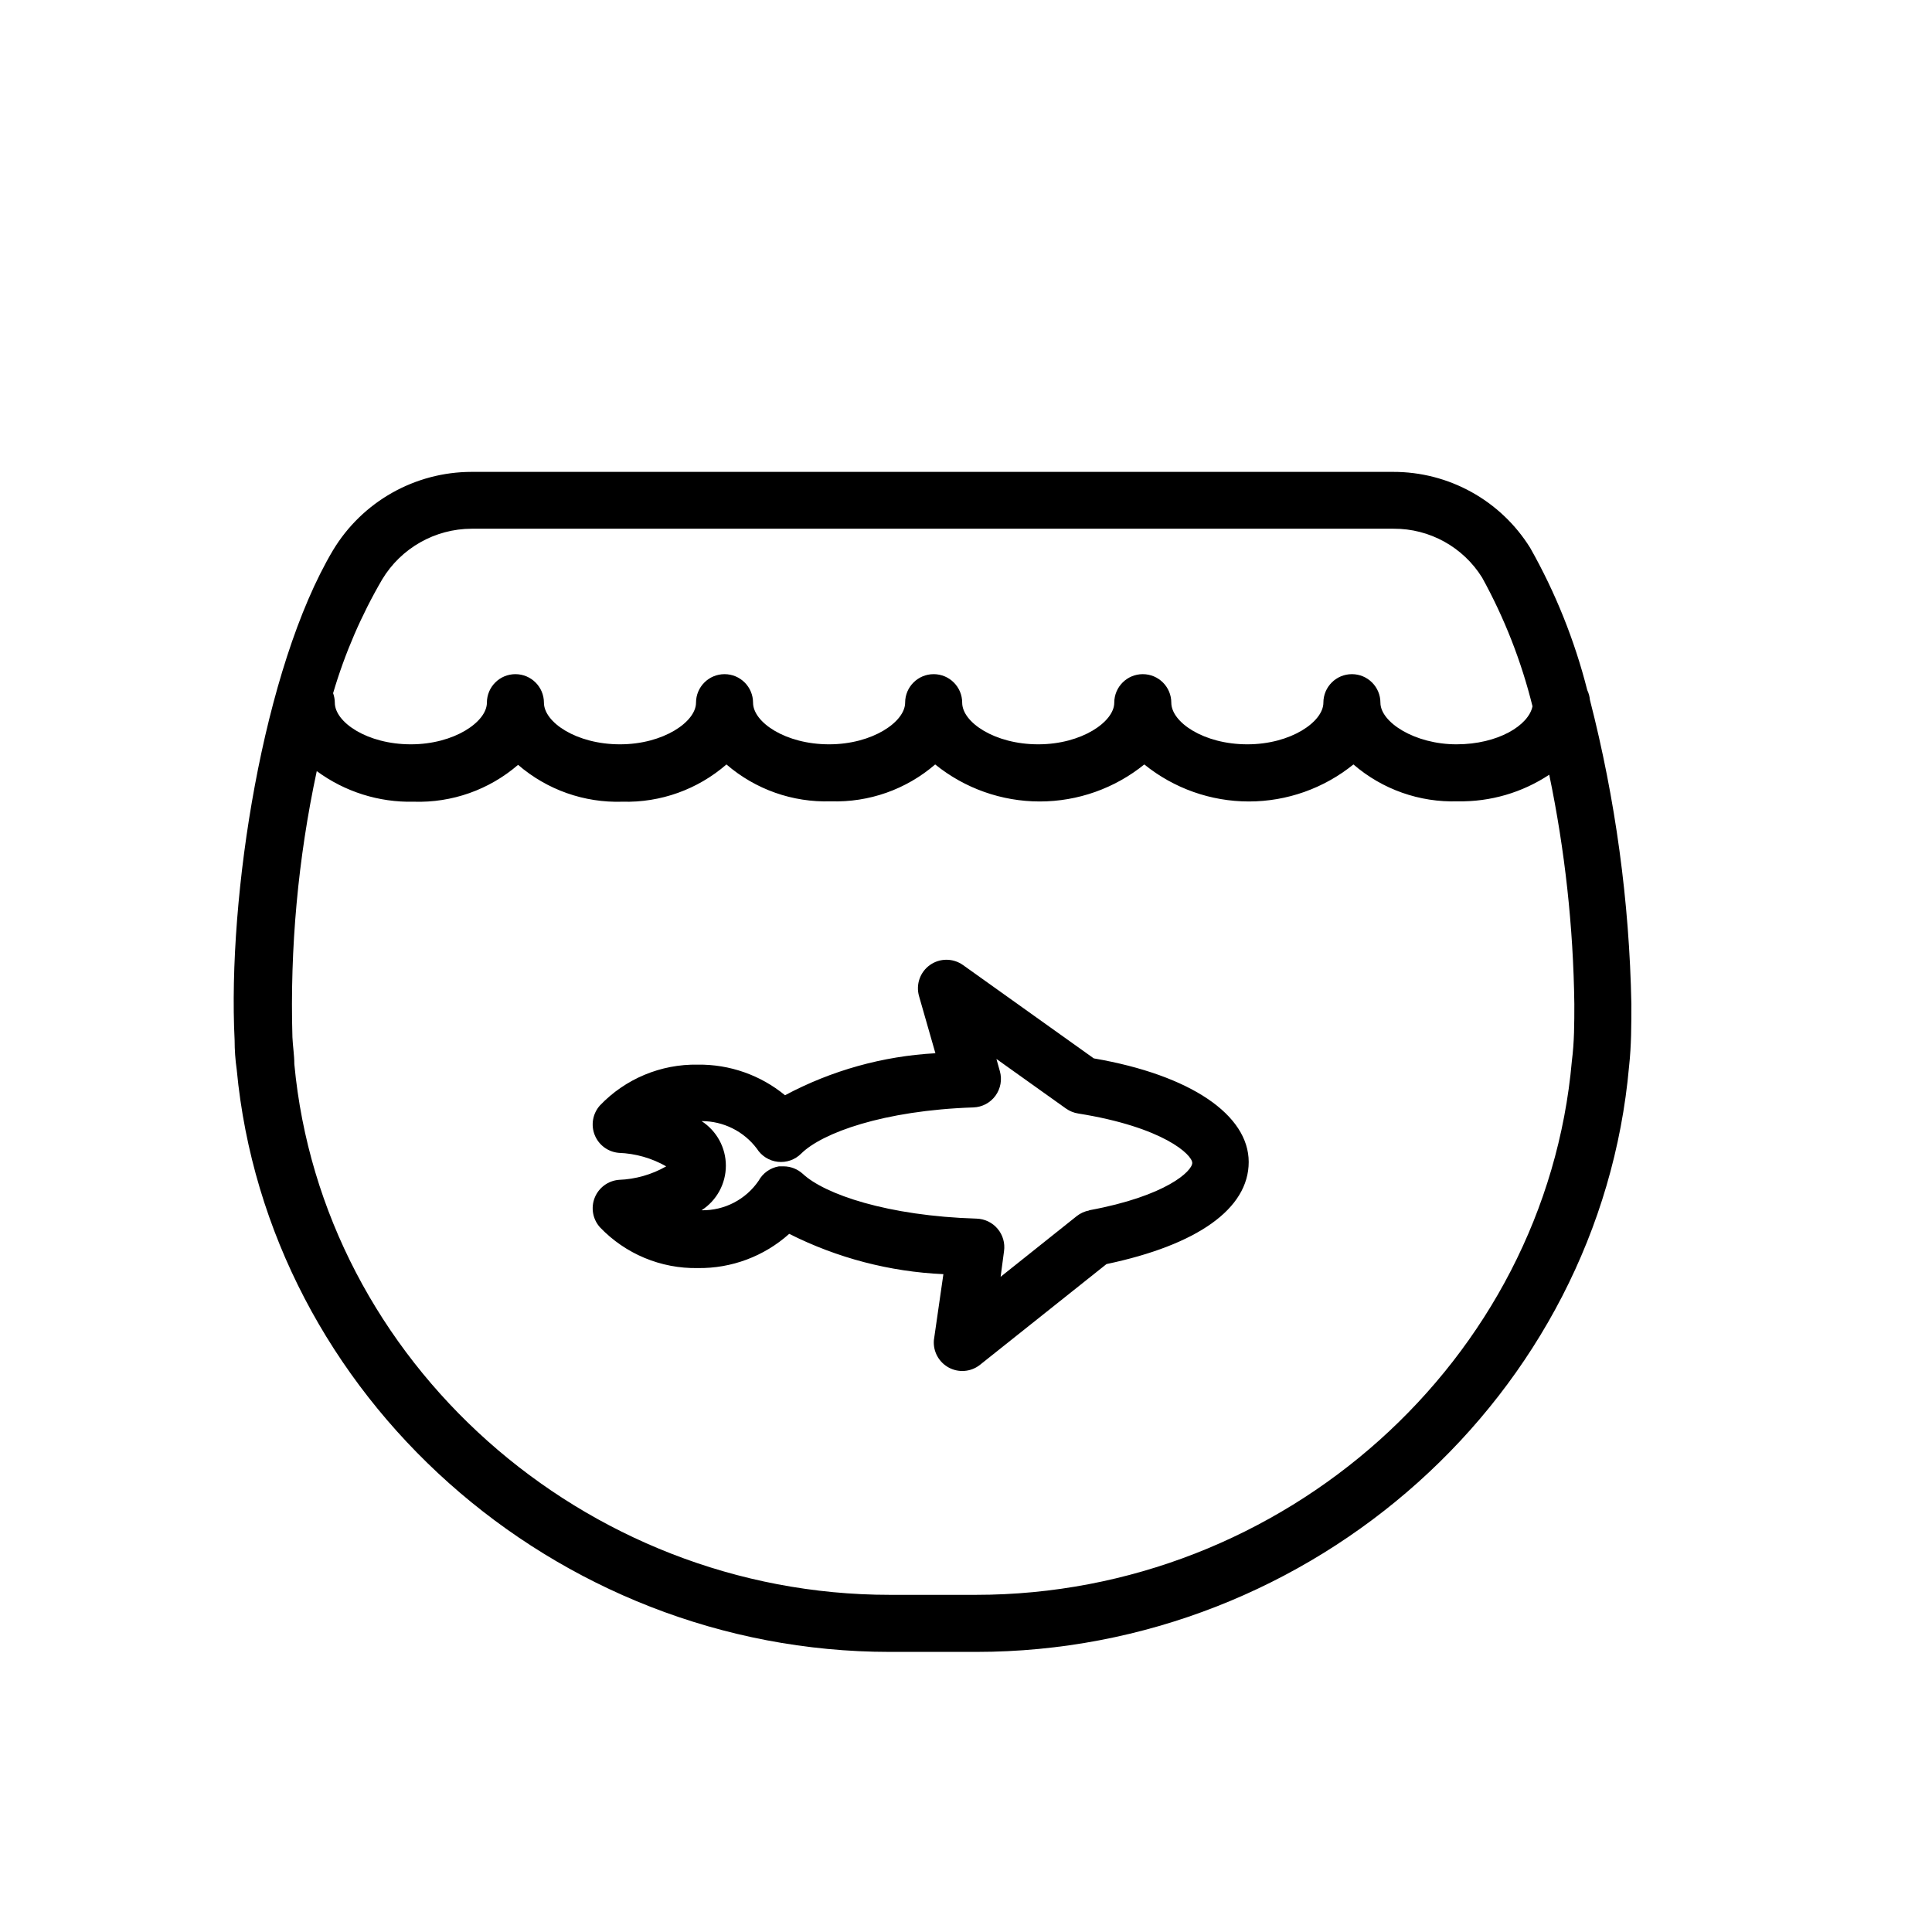 <?xml version="1.0" encoding="UTF-8"?>
<!-- Uploaded to: SVG Repo, www.svgrepo.com, Generator: SVG Repo Mixer Tools -->
<svg fill="#000000" width="800px" height="800px" version="1.1" viewBox="144 144 512 512" xmlns="http://www.w3.org/2000/svg">
 <g>
  <path d="m433.86 424.48-34.66-24.738h-0.004c-2.621-1.863-6.133-1.863-8.754-0.004-2.621 1.863-3.777 5.18-2.883 8.266l4.332 15.113v0.004c-13.938 0.762-27.539 4.559-39.852 11.133-6.508-5.352-14.699-8.223-23.125-8.113-9.781-0.176-19.191 3.75-25.945 10.832-1.898 2.144-2.426 5.176-1.359 7.832 1.07 2.656 3.543 4.481 6.398 4.715 4.406 0.164 8.711 1.391 12.543 3.578-3.832 2.184-8.137 3.414-12.543 3.574-2.856 0.234-5.328 2.062-6.398 4.719-1.066 2.656-0.539 5.684 1.359 7.828 6.754 7.082 16.164 11.012 25.945 10.832 8.93 0.129 17.582-3.106 24.234-9.07 12.711 6.406 26.637 10.047 40.859 10.684l-2.519 17.48c-0.246 2.973 1.277 5.809 3.891 7.246 2.609 1.438 5.824 1.203 8.199-0.598l33.656-26.801c23.98-5.039 37.684-14.609 37.684-27.055 0-12.445-15.316-23.023-41.059-27.457zm-1.211 40.305c-1.215 0.223-2.356 0.742-3.324 1.512l-20.152 16.07 0.906-6.801c0.301-2.129-0.316-4.285-1.703-5.93-1.383-1.645-3.402-2.621-5.551-2.688-23.578-0.707-40.305-6.449-46.098-11.891v0.004c-1.383-1.254-3.176-1.957-5.039-1.965h-1.262c-2.289 0.379-4.277 1.789-5.391 3.828-3.402 4.977-9.082 7.914-15.113 7.809 4.016-2.59 6.441-7.039 6.441-11.816 0-4.773-2.426-9.223-6.441-11.812 5.766-0.012 11.199 2.695 14.66 7.305 1.227 1.945 3.269 3.227 5.555 3.481 2.285 0.254 4.562-0.543 6.184-2.172 5.543-5.492 21.766-11.438 45.645-12.242h0.004c2.32-0.078 4.477-1.227 5.844-3.106 1.367-1.879 1.793-4.281 1.156-6.516l-0.906-3.223 18.438 13.148h0.004c0.957 0.68 2.062 1.129 3.223 1.309 22.723 3.629 30.23 10.984 30.23 13.098 0 2.117-6.801 8.77-27.309 12.547z"/>
  <path d="m564.64 326.89c-3.344-13.176-8.426-25.848-15.117-37.684-7.816-12.586-21.605-20.215-36.422-20.152h-244.1c-15.059 0.004-29.02 7.898-36.777 20.809-18.539 31.234-27.961 91.691-26.047 129.83 0 2.586 0.184 5.172 0.555 7.758 8.16 86.504 84.137 154.32 173.11 154.32h22.871c89.324 0 165.3-68.164 173.01-155.22 0.605-5.441 0.605-10.984 0.605-16.477-0.527-27.203-4.211-54.254-10.984-80.609-0.078-0.891-0.316-1.762-0.703-2.57zm-319.37-29.32c5.012-8.328 14.012-13.43 23.73-13.453h244.3c9.547-0.059 18.434 4.848 23.477 12.949 5.918 10.738 10.406 22.207 13.352 34.109-1.008 5.039-9.117 10.078-20.152 10.078-11.035 0-20.152-5.844-20.152-11.035 0-4.176-3.383-7.559-7.555-7.559-4.176 0-7.559 3.383-7.559 7.559 0 5.039-8.613 11.035-20.152 11.035s-20.152-5.844-20.152-11.035c0-4.176-3.383-7.559-7.559-7.559-4.172 0-7.555 3.383-7.555 7.559 0 5.039-8.613 11.035-20.152 11.035-11.539 0-20.152-5.844-20.152-11.035 0-4.176-3.383-7.559-7.559-7.559-4.172 0-7.559 3.383-7.559 7.559 0 5.039-8.613 11.035-20.152 11.035-11.539 0-20.152-5.844-20.152-11.035 0-4.176-3.383-7.559-7.555-7.559-4.176 0-7.559 3.383-7.559 7.559 0 5.039-8.613 11.035-20.152 11.035-11.539 0-20.152-5.844-20.152-11.035 0-4.176-3.383-7.559-7.559-7.559-4.172 0-7.555 3.383-7.555 7.559 0 5.039-8.613 11.035-20.152 11.035-11.539 0-20.152-5.844-20.152-11.035-0.008-0.859-0.16-1.715-0.453-2.519 3.102-10.531 7.469-20.645 12.996-30.129zm315.29 127.61c-7.004 79.352-76.379 141.47-157.95 141.47h-22.77c-81.164 0-150.49-61.766-157.84-140.66 0-2.367-0.402-4.734-0.504-7.106-0.68-23.684 1.484-47.363 6.449-70.531 7.43 5.473 16.465 8.328 25.691 8.109 10.121 0.332 19.996-3.156 27.66-9.773 7.664 6.617 17.539 10.105 27.66 9.773 10.098 0.281 19.934-3.246 27.559-9.875 7.664 6.617 17.539 10.105 27.656 9.773 10.121 0.332 19.996-3.156 27.66-9.773 7.84 6.348 17.621 9.812 27.711 9.812 10.086 0 19.867-3.465 27.707-9.812 7.844 6.348 17.625 9.812 27.711 9.812 10.09 0 19.871-3.465 27.711-9.812 7.664 6.617 17.539 10.105 27.66 9.773 8.605 0.16 17.055-2.301 24.23-7.051 4.16 19.992 6.387 40.34 6.652 60.758 0 5.039 0 10.078-0.656 15.113z"/>
 </g>
</svg>
